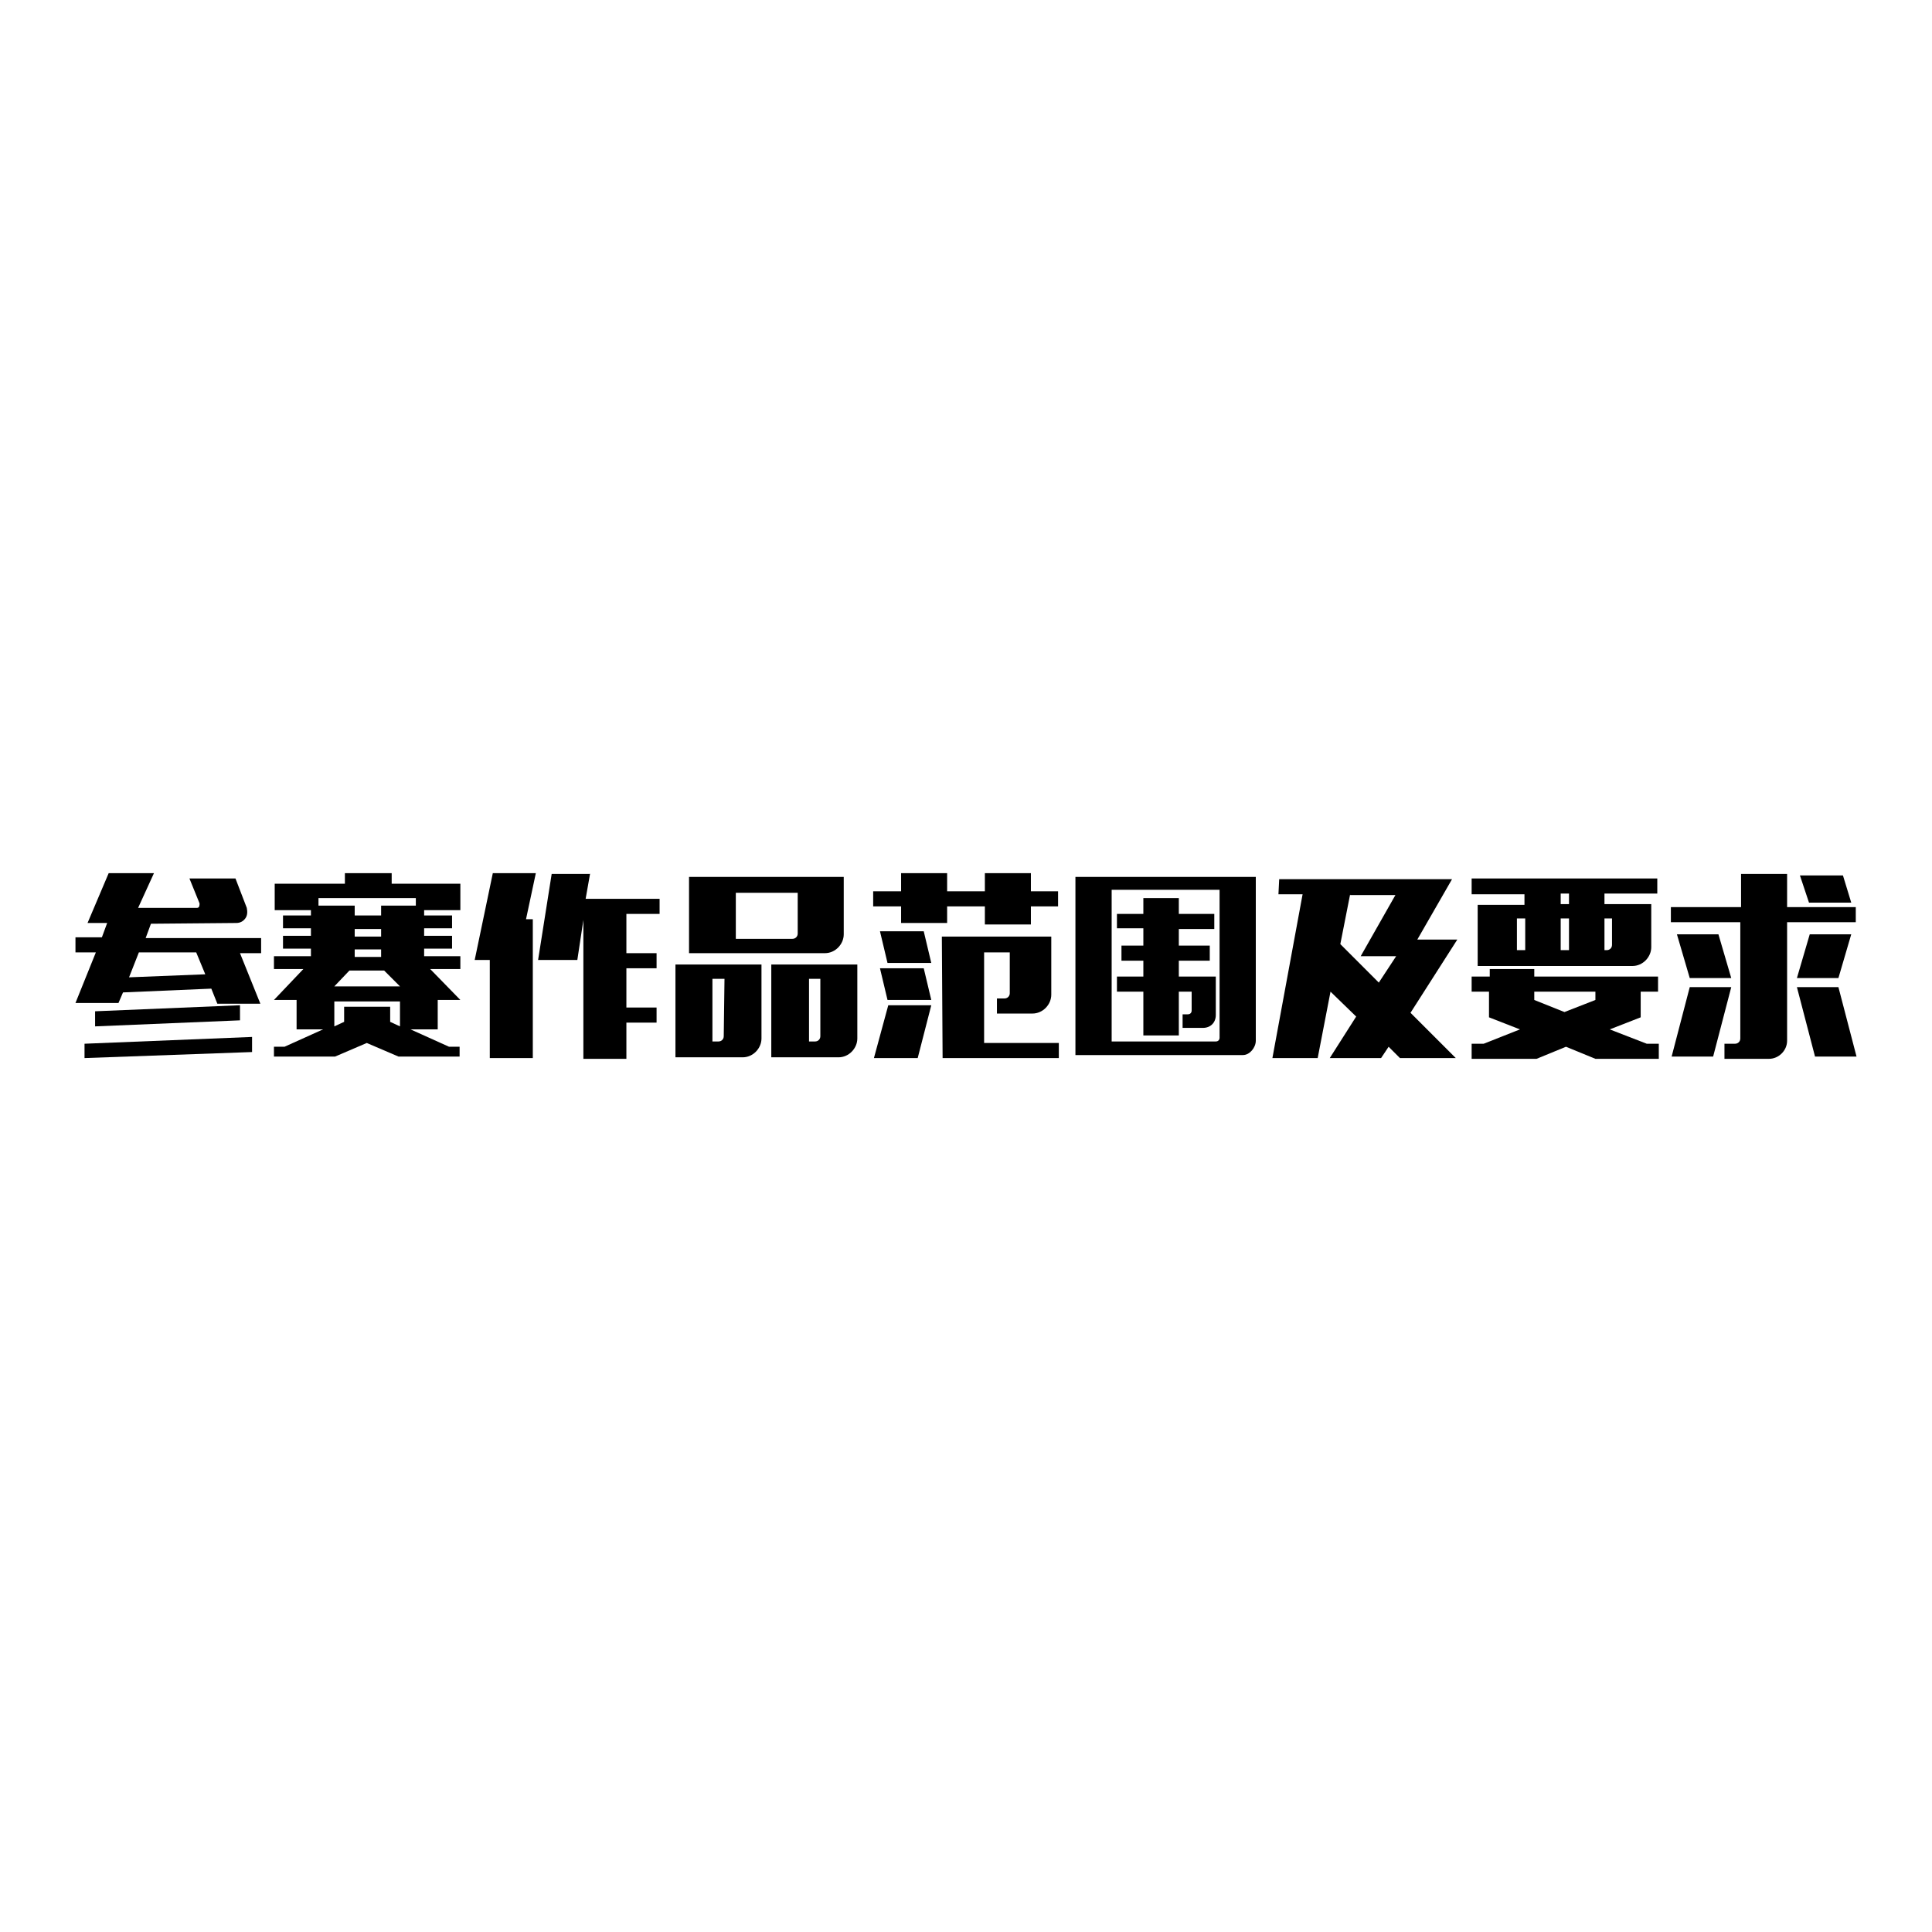 <?xml version="1.0" encoding="utf-8"?>
<!-- Svg Vector Icons : http://www.onlinewebfonts.com/icon -->
<!DOCTYPE svg PUBLIC "-//W3C//DTD SVG 1.1//EN" "http://www.w3.org/Graphics/SVG/1.1/DTD/svg11.dtd">
<svg version="1.1" xmlns="http://www.w3.org/2000/svg" xmlns:xlink="http://www.w3.org/1999/xlink" x="0px" y="0px" viewBox="0 0 256 256" enable-background="new 0 0 256 256" xml:space="preserve">
<g><g><path fill="#000000" d="M32.2,137.9"/><path fill="#000000" d="M20,122.4l-0.7,1.9h15.3v2h-2.8l2.7,6.7h-5.7L28,131l-11.7,0.5l-0.6,1.4H10l2.7-6.7H10v-2h3.5l0.7-1.9h-2.6l2.8-6.6h6l-2.1,4.6H26c0.2,0,0.3,0,0.4-0.2c0-0.1,0.1-0.3,0-0.5l-1.3-3.2h6.1l1.5,3.9c0.1,0.5,0.1,1-0.2,1.4c-0.3,0.4-0.7,0.6-1.2,0.6L20,122.4L20,122.4z M11.2,138.3l22.2-0.9v2l-22.2,0.8V138.3z M12.6,134l19.2-0.8v2L12.6,136V134z M17.1,129.5l10.1-0.4l-1.2-2.9h-7.6L17.1,129.5z"/><path fill="#000000" d="M36.5,117.1h9.2v-1.4h6.2v1.4h9.1v3.5h-4.8v0.7h3.7v1.7h-3.7v1h3.7v1.7h-3.7v1H61v1.7h-4l4,4.1h-3v3.9h-3.6l5.1,2.3h1.4v1.3h-8.1l-4.2-1.8l-4.2,1.8h-8.1v-1.3h1.4l5.1-2.3h-3.5v-3.9h-3l3.9-4.1h-3.9v-1.7h4.9v-1h-3.7v-1.7h3.7v-1h-3.7v-1.7h3.7v-0.7h-4.8V117.1z M50.4,120h4.7v-1H42.2v1H47v1.3h3.5V120z M44.3,130.7h8.7l-2.1-2.1h-4.6L44.3,130.7z M51.7,133.4v2l1.3,0.6v-3.3h-8.7v3.3l1.3-0.6v-2H51.7z M47,124.1h3.5v-1H47V124.1z M47,126.8h3.5v-1H47V126.8z"/><path fill="#000000" d="M71,115.7l-1.3,6.1h0.9v18.4h-5.7v-13h-2l2.4-11.5H71L71,115.7z M78.2,115.7l-0.6,3.4h9.8v2H83v5.2H87v2H83v5.2H87v2H83v4.8h-5.7v-18.4l-0.8,5.3h-5.2l1.8-11.4H78.2L78.2,115.7z"/><path fill="#000000" d="M100.9,137.6c0,1.3-1.1,2.5-2.5,2.5h-8.9v-12.3h11.4L100.9,137.6L100.9,137.6z M111.8,123.8c0,1.3-1.1,2.5-2.5,2.5H91.3v-10.1h20.5V123.8L111.8,123.8z M96,129.7h-1.6v8.3h0.8c0.4,0,0.7-0.3,0.7-0.7L96,129.7L96,129.7z M105.7,118.3h-8.2v6.1h7.5c0.4,0,0.7-0.3,0.7-0.7V118.3L105.7,118.3z M113.6,137.6c0,1.3-1.1,2.5-2.5,2.5h-8.9v-12.3h11.4V137.6L113.6,137.6z M108.7,129.7h-1.5v8.3h0.8c0.4,0,0.7-0.3,0.7-0.7V129.7z"/><path fill="#000000" d="M115.7,118.1h3.7v-2.4h6.1v2.4h5v-2.4h6.1v2.4h3.6v2h-3.6v2.4h-6.1v-2.4h-5v2.2h-6.1v-2.2h-3.7V118.1z M123.4,133.2l-1.8,7h-5.8l1.9-7H123.4z M122.4,123.4l1,4.2h-5.8l-1-4.2H122.4z M122.4,128.3l1,4.2h-5.8l-1-4.2H122.4L122.4,128.3z M124.8,124.1h14.5v7.7c0,1.3-1.1,2.5-2.5,2.5h-4.7v-2h1c0.4,0,0.7-0.3,0.7-0.7v-5.4h-3.4v12h9.9v2h-15.4L124.8,124.1L124.8,124.1z"/><path fill="#000000" d="M142.5,116.2h23.9v21.7c0,0.9-0.8,1.9-1.7,1.9h-22.2V116.2z M147.3,117.9V138h13.8c0.3,0,0.5-0.2,0.5-0.5v-19.6H147.3z M148,121.1h3.5v-2.1h4.7v2.1h4.7v2h-4.7v2.2h4.1v2h-4.1v2.1h4.9v5.1c0,1-0.7,1.7-1.7,1.7h-2.7v-1.8h0.7c0.3,0,0.5-0.2,0.5-0.5v-2.5h-1.7v5.8h-4.7v-5.8h-3.5v-2h3.5v-2.1h-2.9v-2h2.9V123h-3.5L148,121.1L148,121.1z"/><path fill="#000000" d="M169.5,116.5h22.9l-4.6,8h5.3l-6.2,9.7l6,6h-7.4l-1.5-1.5l-1,1.5h-6.8l3.5-5.5l-3.4-3.3l-1.7,8.8h-6l4-21.7h-3.2L169.5,116.5L169.5,116.5z M178.9,118.5l-1.3,6.6l5.1,5.1l2.3-3.5h-4.7l4.6-8.1H178.9z"/><path fill="#000000" d="M195,116.4h24.6v2h-7v1.4h6.2v5.7c0,1.3-1.1,2.5-2.5,2.5h-20.5v-8.1h6.2v-1.4H195L195,116.4L195,116.4z M195,129.4h2.4v-1h5.9v1h16.4v2h-2.3v3.4l-4.1,1.6l4.9,1.9h1.6v2h-8.4l-3.9-1.6l-3.9,1.6H195v-2h1.6l4.8-1.9l-4.1-1.6v-3.4H195L195,129.4L195,129.4z M201,125.9h1.1v-4.2H201V125.9z M207.3,134.1l4.1-1.6v-1.1h-8.1v1.1L207.3,134.1z M206.8,119.8h1.1v-1.4h-1.1V119.8z M206.8,125.9h1.1v-4.2h-1.1V125.9z M213.6,121.7h-1v4.2h0.3c0.4,0,0.7-0.3,0.7-0.7V121.7L213.6,121.7z"/><path fill="#000000" d="M221.5,120.2h9.2v-4.4h6.1v4.4h9.1v2h-9.1v15.7c0,1.3-1.1,2.4-2.4,2.4h-5.9v-2h1.4c0.4,0,0.7-0.3,0.7-0.7v-15.4h-9.2V120.2L221.5,120.2z M229.4,130.8L227,140h-5.5l2.4-9.2H229.4z M223.9,129.6l-1.7-5.8h5.5l1.7,5.8H223.9z M238.1,129.6l1.7-5.8h5.5l-1.7,5.8H238.1z M243.6,130.8l2.4,9.2h-5.5l-2.4-9.2H243.6z M244.2,116l1.1,3.6h-5.6l-1.2-3.6H244.2z"/></g></g>
</svg>